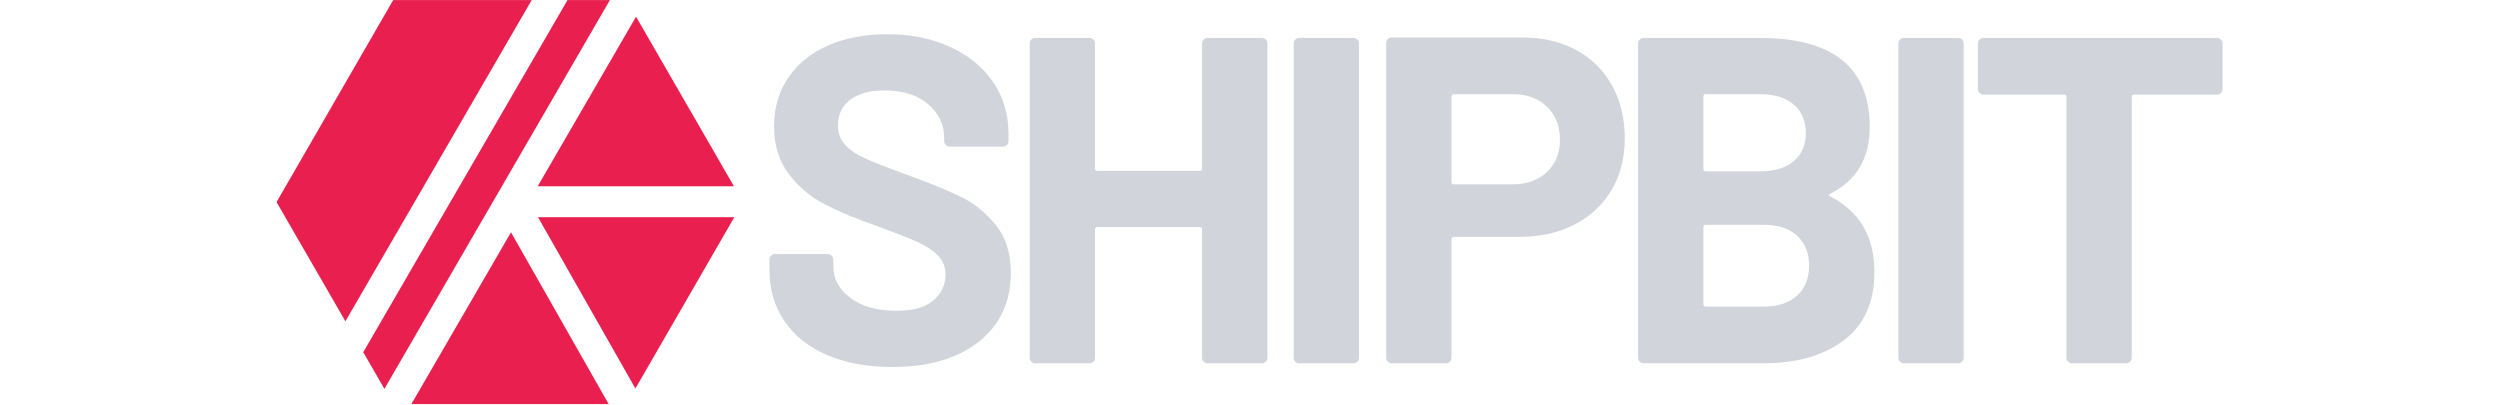 <?xml version="1.0" encoding="UTF-8" standalone="no"?>
<!DOCTYPE svg PUBLIC "-//W3C//DTD SVG 1.1//EN" "http://www.w3.org/Graphics/SVG/1.1/DTD/svg11.dtd">
<svg width="100%" height="100%" viewBox="0 0 710 115" version="1.1" xmlns="http://www.w3.org/2000/svg" xmlns:xlink="http://www.w3.org/1999/xlink" xml:space="preserve" xmlns:serif="http://www.serif.com/" style="fill-rule:evenodd;clip-rule:evenodd;stroke-linejoin:round;stroke-miterlimit:2;">
    <g transform="matrix(1,0,0,1,78.543,0.015)">
        <g id="logo" transform="matrix(2.889,0,0,2.889,0,-7.564)">
            <path id="right-bottom" d="M23.046,25.449L32.647,42.334L13.253,42.334L23.046,25.449Z" style="fill:rgb(233,32,79);fill-rule:nonzero;"/>
            <path id="right-middle" d="M45,23.965L25.702,23.965L35.277,40.805L45,23.965Z" style="fill:rgb(233,32,79);fill-rule:nonzero;"/>
            <path id="right-top" d="M44.963,20.923L35.339,4.254L25.671,20.923L44.963,20.923Z" style="fill:rgb(233,32,79);fill-rule:nonzero;"/>
            <path id="middle" d="M32.771,2.618L28.601,2.618L8.522,37.237L10.602,40.84L32.771,2.618Z" style="fill:rgb(233,32,79);fill-rule:nonzero;"/>
            <path id="left" d="M25.084,2.618L11.465,2.618L0,22.476L6.768,34.198L25.084,2.618Z" style="fill:rgb(233,32,79);fill-rule:nonzero;"/>
        </g>
        <g id="Text-White" serif:id="Text White" transform="matrix(0.329,0,0,0.33,-501.325,-757.12)">
            <path d="M2055.23,2610.1C2033.89,2610.1 2015.23,2606.7 1999.23,2599.9C1983.23,2593.1 1970.89,2583.36 1962.23,2570.7C1953.56,2558.03 1949.23,2543.3 1949.23,2526.5L1949.23,2517.7C1949.23,2516.36 1949.69,2515.23 1950.63,2514.3C1951.56,2513.36 1952.69,2512.9 1954.03,2512.9L1999.63,2512.9C2000.96,2512.9 2002.09,2513.36 2003.03,2514.3C2003.96,2515.23 2004.43,2516.36 2004.43,2517.7L2004.43,2523.7C2004.43,2534.36 2009.36,2543.36 2019.23,2550.7C2029.09,2558.03 2042.43,2561.7 2059.23,2561.7C2073.36,2561.7 2083.89,2558.7 2090.83,2552.7C2097.76,2546.7 2101.23,2539.3 2101.23,2530.5C2101.23,2524.1 2099.09,2518.7 2094.83,2514.3C2090.56,2509.9 2084.76,2506.03 2077.43,2502.7C2070.09,2499.36 2058.43,2494.76 2042.43,2488.9C2024.56,2482.76 2009.43,2476.5 1997.03,2470.1C1984.63,2463.7 1974.23,2454.96 1965.83,2443.9C1957.43,2432.83 1953.23,2419.16 1953.23,2402.9C1953.23,2386.9 1957.36,2372.9 1965.63,2360.9C1973.89,2348.9 1985.36,2339.7 2000.03,2333.3C2014.69,2326.9 2031.63,2323.7 2050.83,2323.7C2071.09,2323.7 2089.16,2327.3 2105.03,2334.5C2120.89,2341.7 2133.29,2351.76 2142.23,2364.7C2151.16,2377.63 2155.63,2392.63 2155.63,2409.7L2155.63,2415.7C2155.63,2417.03 2155.16,2418.16 2154.23,2419.1C2153.29,2420.03 2152.16,2420.5 2150.83,2420.5L2104.83,2420.5C2103.49,2420.5 2102.36,2420.03 2101.43,2419.1C2100.49,2418.16 2100.03,2417.03 2100.03,2415.7L2100.03,2412.5C2100.03,2401.3 2095.43,2391.76 2086.23,2383.9C2077.03,2376.03 2064.43,2372.1 2048.43,2372.1C2035.89,2372.1 2026.09,2374.76 2019.03,2380.1C2011.96,2385.43 2008.43,2392.76 2008.43,2402.1C2008.43,2408.76 2010.49,2414.36 2014.63,2418.9C2018.76,2423.43 2024.89,2427.5 2033.03,2431.1C2041.16,2434.7 2053.76,2439.56 2070.83,2445.7C2089.76,2452.63 2104.63,2458.76 2115.43,2464.1C2126.23,2469.43 2135.96,2477.36 2144.63,2487.9C2153.29,2498.43 2157.63,2512.1 2157.63,2528.9C2157.63,2553.96 2148.43,2573.76 2130.03,2588.3C2111.63,2602.83 2086.69,2610.1 2055.23,2610.1Z" style="fill:rgb(209,213,219);fill-rule:nonzero;"/>
            <path d="M2322.69,2331.7C2322.69,2330.36 2323.16,2329.23 2324.09,2328.3C2325.03,2327.36 2326.16,2326.9 2327.49,2326.9L2374.29,2326.9C2375.63,2326.9 2376.76,2327.36 2377.69,2328.3C2378.63,2329.23 2379.09,2330.36 2379.09,2331.7L2379.09,2602.1C2379.09,2603.43 2378.63,2604.56 2377.69,2605.5C2376.76,2606.43 2375.63,2606.9 2374.29,2606.9L2327.49,2606.9C2326.16,2606.9 2325.03,2606.43 2324.09,2605.5C2323.16,2604.56 2322.69,2603.43 2322.69,2602.1L2322.69,2491.7C2322.69,2490.36 2322.03,2489.7 2320.69,2489.7L2232.29,2489.7C2230.96,2489.7 2230.29,2490.36 2230.29,2491.7L2230.29,2602.1C2230.29,2603.43 2229.83,2604.56 2228.89,2605.5C2227.96,2606.43 2226.83,2606.9 2225.49,2606.9L2178.69,2606.9C2177.36,2606.9 2176.23,2606.43 2175.29,2605.5C2174.36,2604.56 2173.89,2603.43 2173.89,2602.1L2173.89,2331.7C2173.89,2330.36 2174.36,2329.23 2175.29,2328.3C2176.23,2327.36 2177.36,2326.9 2178.69,2326.9L2225.49,2326.9C2226.83,2326.9 2227.96,2327.36 2228.89,2328.3C2229.83,2329.23 2230.29,2330.36 2230.29,2331.7L2230.29,2439.3C2230.29,2440.63 2230.96,2441.3 2232.29,2441.3L2320.69,2441.3C2322.03,2441.3 2322.69,2440.63 2322.69,2439.3L2322.69,2331.7Z" style="fill:rgb(209,213,219);fill-rule:nonzero;"/>
            <path d="M2406.56,2606.9C2405.23,2606.9 2404.09,2606.43 2403.16,2605.5C2402.23,2604.56 2401.76,2603.43 2401.76,2602.1L2401.76,2331.7C2401.76,2330.36 2402.23,2329.23 2403.16,2328.3C2404.09,2327.36 2405.23,2326.9 2406.56,2326.9L2453.36,2326.9C2454.69,2326.9 2455.83,2327.36 2456.76,2328.3C2457.69,2329.23 2458.16,2330.36 2458.16,2331.7L2458.16,2602.1C2458.16,2603.43 2457.69,2604.56 2456.76,2605.5C2455.83,2606.43 2454.69,2606.9 2453.36,2606.9L2406.56,2606.9Z" style="fill:rgb(209,213,219);fill-rule:nonzero;"/>
            <path d="M2599.23,2326.5C2616.83,2326.5 2632.29,2330.1 2645.63,2337.3C2658.96,2344.5 2669.29,2354.7 2676.63,2367.9C2683.96,2381.1 2687.63,2396.23 2687.63,2413.3C2687.63,2430.1 2683.83,2444.9 2676.23,2457.7C2668.63,2470.5 2657.96,2480.43 2644.23,2487.5C2630.49,2494.56 2614.69,2498.1 2596.83,2498.1L2540.03,2498.1C2538.69,2498.1 2538.03,2498.76 2538.03,2500.1L2538.03,2602.1C2538.03,2603.43 2537.56,2604.56 2536.63,2605.5C2535.69,2606.43 2534.56,2606.9 2533.23,2606.9L2486.43,2606.9C2485.09,2606.9 2483.96,2606.43 2483.03,2605.5C2482.09,2604.56 2481.63,2603.43 2481.63,2602.1L2481.63,2331.3C2481.63,2329.96 2482.09,2328.83 2483.03,2327.9C2483.96,2326.96 2485.09,2326.5 2486.43,2326.5L2599.23,2326.5ZM2590.83,2452.9C2603.09,2452.9 2612.96,2449.36 2620.43,2442.3C2627.89,2435.23 2631.63,2425.96 2631.63,2414.5C2631.63,2402.76 2627.89,2393.3 2620.43,2386.1C2612.96,2378.9 2603.09,2375.3 2590.83,2375.3L2540.03,2375.3C2538.69,2375.3 2538.03,2375.96 2538.03,2377.3L2538.03,2450.9C2538.03,2452.23 2538.69,2452.9 2540.03,2452.9L2590.83,2452.9Z" style="fill:rgb(209,213,219);fill-rule:nonzero;"/>
            <path d="M2865.09,2460.9C2863.49,2461.7 2863.49,2462.5 2865.09,2463.3C2890.43,2476.36 2903.09,2498.1 2903.09,2528.5C2903.09,2554.36 2894.29,2573.9 2876.69,2587.1C2859.09,2600.3 2836.03,2606.9 2807.49,2606.9L2703.89,2606.9C2702.56,2606.9 2701.43,2606.43 2700.49,2605.5C2699.56,2604.56 2699.09,2603.43 2699.09,2602.1L2699.09,2331.7C2699.09,2330.36 2699.56,2329.23 2700.49,2328.3C2701.43,2327.36 2702.56,2326.9 2703.89,2326.9L2804.29,2326.9C2867.49,2326.9 2899.09,2352.5 2899.09,2403.7C2899.09,2430.36 2887.76,2449.43 2865.09,2460.9ZM2757.49,2375.3C2756.16,2375.3 2755.49,2375.96 2755.49,2377.3L2755.49,2439.7C2755.49,2441.03 2756.16,2441.7 2757.49,2441.7L2804.29,2441.7C2816.83,2441.7 2826.56,2438.76 2833.49,2432.9C2840.43,2427.03 2843.89,2419.03 2843.89,2408.9C2843.89,2398.5 2840.43,2390.3 2833.49,2384.3C2826.56,2378.3 2816.83,2375.3 2804.29,2375.3L2757.49,2375.3ZM2807.49,2558.1C2819.76,2558.1 2829.36,2554.96 2836.29,2548.7C2843.23,2542.43 2846.69,2533.83 2846.69,2522.9C2846.69,2511.96 2843.23,2503.36 2836.29,2497.1C2829.36,2490.83 2819.63,2487.7 2807.09,2487.7L2757.49,2487.7C2756.16,2487.7 2755.49,2488.36 2755.49,2489.7L2755.49,2556.1C2755.49,2557.43 2756.16,2558.1 2757.49,2558.1L2807.49,2558.1Z" style="fill:rgb(209,213,219);fill-rule:nonzero;"/>
            <path d="M2928.56,2606.9C2927.23,2606.9 2926.09,2606.43 2925.16,2605.5C2924.23,2604.56 2923.76,2603.43 2923.76,2602.1L2923.76,2331.7C2923.76,2330.36 2924.23,2329.23 2925.16,2328.3C2926.09,2327.36 2927.23,2326.9 2928.56,2326.9L2975.36,2326.9C2976.69,2326.9 2977.83,2327.36 2978.76,2328.3C2979.69,2329.23 2980.16,2330.36 2980.16,2331.7L2980.16,2602.1C2980.16,2603.43 2979.69,2604.56 2978.76,2605.5C2977.83,2606.43 2976.69,2606.9 2975.36,2606.9L2928.56,2606.9Z" style="fill:rgb(209,213,219);fill-rule:nonzero;"/>
            <path d="M3198.83,2326.9C3200.16,2326.9 3201.29,2327.36 3202.23,2328.3C3203.16,2329.23 3203.63,2330.36 3203.63,2331.7L3203.63,2370.9C3203.63,2372.23 3203.16,2373.36 3202.23,2374.3C3201.29,2375.23 3200.16,2375.7 3198.83,2375.7L3127.23,2375.7C3125.89,2375.7 3125.23,2376.36 3125.23,2377.7L3125.23,2602.1C3125.23,2603.43 3124.76,2604.56 3123.83,2605.5C3122.89,2606.43 3121.76,2606.9 3120.43,2606.9L3073.63,2606.9C3072.29,2606.9 3071.16,2606.43 3070.23,2605.5C3069.29,2604.56 3068.83,2603.43 3068.83,2602.1L3068.83,2377.7C3068.83,2376.36 3068.16,2375.7 3066.83,2375.7L2997.23,2375.7C2995.89,2375.7 2994.76,2375.23 2993.83,2374.3C2992.89,2373.36 2992.43,2372.23 2992.43,2370.9L2992.43,2331.7C2992.43,2330.36 2992.89,2329.23 2993.83,2328.3C2994.76,2327.36 2995.89,2326.9 2997.23,2326.9L3198.83,2326.9Z" style="fill:rgb(209,213,219);fill-rule:nonzero;"/>
        </g>
    </g>
</svg>
